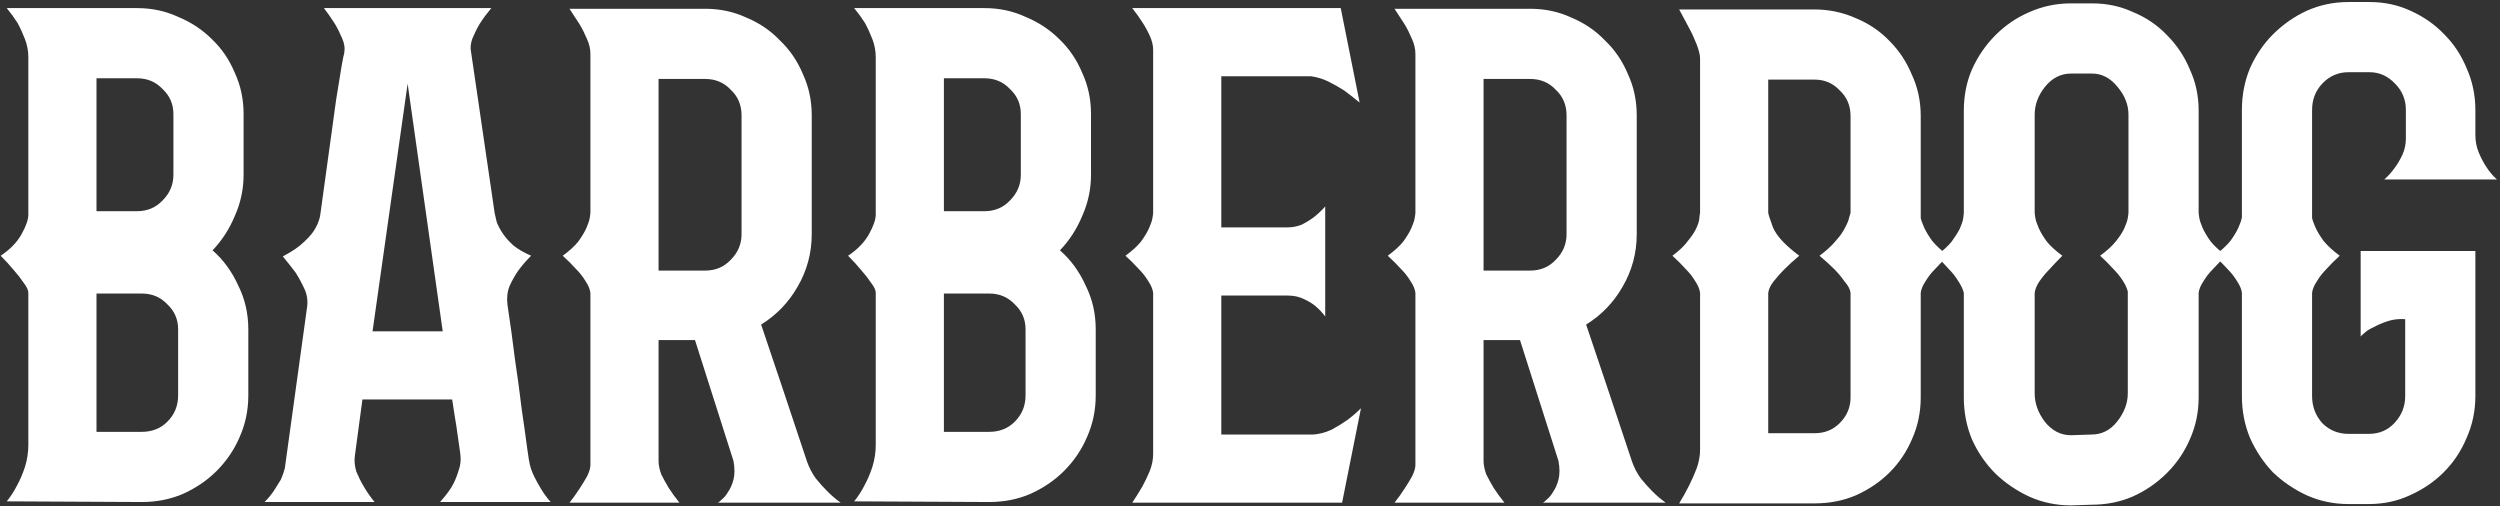 <?xml version="1.0" encoding="UTF-8"?> <svg xmlns="http://www.w3.org/2000/svg" width="741" height="150" viewBox="0 0 741 150" fill="none"><rect x="0" y="0" width="741" height="150" fill="#333333" stroke="none"/> <path d="M63 74.2C66.2 77 68.733 80.467 70.6 84.6C72.6 88.6 73.6 92.933 73.6 97.6V117.2C73.6 121.6 72.733 125.733 71 129.6C69.4 133.333 67.133 136.667 64.2 139.6C61.4 142.4 58.067 144.667 54.2 146.4C50.467 148 46.4 148.8 42 148.8L2 148.6C3.2 147.133 4.267 145.467 5.2 143.6C6 142.133 6.733 140.4 7.4 138.4C8.067 136.267 8.4 134.067 8.4 131.8V86.8C8.4 86 7.933 85 7 83.8C6.2 82.6 5.267 81.4 4.2 80.2C3 78.733 1.667 77.267 0.2 75.8C3 73.933 5.067 71.8 6.4 69.4C7.733 67 8.4 65.067 8.4 63.6V17C8.4 15.133 8.067 13.333 7.4 11.6C6.733 9.867 6 8.267 5.2 6.8C4.267 5.333 3.2 3.867 2 2.4H40.6C45 2.4 49.067 3.267 52.8 5C56.667 6.6 60 8.8 62.8 11.6C65.733 14.4 68 17.733 69.6 21.6C71.333 25.333 72.2 29.4 72.2 33.8V51.8C72.2 56.067 71.333 60.133 69.6 64C68 67.867 65.8 71.267 63 74.2ZM28.6 62.6H40.6C43.667 62.6 46.2 61.533 48.2 59.4C50.333 57.267 51.4 54.733 51.4 51.8V33.8C51.4 30.867 50.333 28.4 48.2 26.4C46.2 24.267 43.667 23.2 40.6 23.2H28.6V62.6ZM52.8 97.6C52.8 94.667 51.733 92.2 49.6 90.2C47.6 88.067 45.067 87 42 87H28.6V128H42C45.067 128 47.6 127 49.6 125C51.733 122.867 52.8 120.267 52.8 117.2V97.6ZM130.422 148.8C131.755 147.333 132.889 145.867 133.822 144.4C134.622 143.067 135.289 141.533 135.822 139.8C136.489 138.067 136.689 136.267 136.422 134.4C136.155 132.533 135.889 130.667 135.622 128.8C135.355 126.8 135.089 125.067 134.822 123.6C134.555 121.867 134.289 120.133 134.022 118.4H107.422L105.222 134.8C104.955 136.4 105.089 138.067 105.622 139.8C106.289 141.4 107.022 142.867 107.822 144.2C108.755 145.8 109.822 147.333 111.022 148.8H78.422C79.489 147.733 80.422 146.6 81.222 145.4C81.888 144.333 82.555 143.267 83.222 142.2C83.755 141 84.155 139.867 84.422 138.8L91.022 91C91.288 89.133 91.022 87.333 90.222 85.6C89.422 83.867 88.555 82.267 87.622 80.8C86.422 79.2 85.155 77.6 83.822 76C86.622 74.533 88.755 73.067 90.222 71.6C91.822 70.133 92.955 68.733 93.622 67.4C94.422 65.933 94.888 64.467 95.022 63C96.888 49.267 98.422 38.133 99.622 29.6C100.955 21.067 101.755 16.467 102.022 15.8C102.289 14.333 102.089 12.867 101.422 11.4C100.755 9.8 100.022 8.333 99.222 7C98.288 5.533 97.222 4 96.022 2.4H145.622C144.289 4 143.155 5.533 142.222 7C141.422 8.333 140.689 9.8 140.022 11.4C139.489 12.867 139.355 14.2 139.622 15.4L146.622 63.2C146.755 63.867 146.955 64.733 147.222 65.8C147.622 66.867 148.222 68 149.022 69.2C149.822 70.4 150.889 71.6 152.222 72.8C153.555 73.867 155.289 74.867 157.422 75.8C155.955 77.267 154.689 78.733 153.622 80.2C152.689 81.533 151.822 83.067 151.022 84.8C150.355 86.533 150.155 88.4 150.422 90.4C151.222 95.6 151.955 100.933 152.622 106.4C153.422 111.733 154.089 116.667 154.622 121.2C155.289 125.733 155.822 129.533 156.222 132.6C156.622 135.533 156.889 137.2 157.022 137.6C157.289 138.8 157.755 140.067 158.422 141.4C159.089 142.733 159.755 143.933 160.422 145C161.222 146.333 162.155 147.6 163.222 148.8H130.422ZM105.222 134.4V134.6V134.4ZM105.222 134V133.8V134ZM105.422 133.4V133.6V133.4ZM105.422 133V133.2V133ZM105.422 132.6V132.4V132.6ZM105.422 132.2V132V132.2ZM105.622 131.8V132V131.8ZM131.222 98.2L120.822 24.8L110.422 98.2H131.222ZM212.797 149C213.064 148.867 213.464 148.533 213.997 148C214.664 147.467 215.264 146.733 215.797 145.8C216.464 144.867 216.997 143.667 217.397 142.2C217.797 140.6 217.797 138.733 217.397 136.6L205.997 100.8H195.197V136.6C195.197 137.8 195.464 139.133 195.997 140.6C196.664 141.933 197.397 143.267 198.197 144.6C199.13 146.067 200.197 147.533 201.397 149H168.797C169.864 147.667 170.864 146.267 171.797 144.8C172.597 143.6 173.33 142.4 173.997 141.2C174.664 139.867 174.997 138.733 174.997 137.8V86.8C174.864 85.733 174.397 84.6 173.597 83.4C172.797 82.067 171.864 80.867 170.797 79.8C169.597 78.467 168.264 77.133 166.797 75.8C168.797 74.333 170.33 72.933 171.397 71.6C172.464 70.133 173.264 68.8 173.797 67.6C174.33 66.4 174.664 65.4 174.797 64.6C174.93 63.8 174.997 63.267 174.997 63V16C174.997 14.533 174.664 13.067 173.997 11.6C173.33 10 172.597 8.533 171.797 7.2C170.864 5.733 169.864 4.2 168.797 2.6H208.997C213.397 2.6 217.464 3.467 221.197 5.2C225.064 6.8 228.397 9.067 231.197 12C234.13 14.8 236.397 18.133 237.997 22C239.73 25.733 240.597 29.8 240.597 34.2V69.4C240.597 75 239.197 80.2 236.397 85C233.73 89.667 230.13 93.4 225.597 96.2C228.13 103.667 230.397 110.4 232.397 116.4L239.197 136.8C239.864 138.667 240.73 140.333 241.797 141.8C242.997 143.267 244.13 144.533 245.197 145.6C246.53 146.933 247.864 148.067 249.197 149H212.797ZM208.997 80.2C212.064 80.2 214.597 79.133 216.597 77C218.73 74.867 219.797 72.333 219.797 69.4V34.2C219.797 31.133 218.73 28.6 216.597 26.6C214.597 24.467 212.064 23.4 208.997 23.4H195.197V80.2H208.997ZM314.172 74.2C317.372 77 319.905 80.467 321.772 84.6C323.772 88.6 324.772 92.933 324.772 97.6V117.2C324.772 121.6 323.905 125.733 322.172 129.6C320.572 133.333 318.305 136.667 315.372 139.6C312.572 142.4 309.239 144.667 305.372 146.4C301.639 148 297.572 148.8 293.172 148.8L253.172 148.6C254.372 147.133 255.439 145.467 256.372 143.6C257.172 142.133 257.905 140.4 258.572 138.4C259.239 136.267 259.572 134.067 259.572 131.8V86.8C259.572 86 259.105 85 258.172 83.8C257.372 82.6 256.439 81.4 255.372 80.2C254.172 78.733 252.839 77.267 251.372 75.8C254.172 73.933 256.239 71.8 257.572 69.4C258.905 67 259.572 65.067 259.572 63.6V17C259.572 15.133 259.239 13.333 258.572 11.6C257.905 9.867 257.172 8.267 256.372 6.8C255.439 5.333 254.372 3.867 253.172 2.4H291.772C296.172 2.4 300.239 3.267 303.972 5C307.839 6.6 311.172 8.8 313.972 11.6C316.905 14.4 319.172 17.733 320.772 21.6C322.505 25.333 323.372 29.4 323.372 33.8V51.8C323.372 56.067 322.505 60.133 320.772 64C319.172 67.867 316.972 71.267 314.172 74.2ZM279.772 62.6H291.772C294.839 62.6 297.372 61.533 299.372 59.4C301.505 57.267 302.572 54.733 302.572 51.8V33.8C302.572 30.867 301.505 28.4 299.372 26.4C297.372 24.267 294.839 23.2 291.772 23.2H279.772V62.6ZM303.972 97.6C303.972 94.667 302.905 92.2 300.772 90.2C298.772 88.067 296.239 87 293.172 87H279.772V128H293.172C296.239 128 298.772 127 300.772 125C302.905 122.867 303.972 120.267 303.972 117.2V97.6ZM389.194 128.8C391.06 128.667 392.86 128.2 394.594 127.4C396.327 126.467 397.86 125.533 399.194 124.6C400.66 123.533 402.06 122.333 403.394 121L397.794 149H335.594C336.66 147.4 337.66 145.8 338.594 144.2C339.394 142.733 340.127 141.2 340.794 139.6C341.46 137.867 341.794 136.2 341.794 134.6V86.8C341.66 85.733 341.194 84.6 340.394 83.4C339.594 82.067 338.66 80.867 337.594 79.8C336.394 78.467 335.06 77.133 333.594 75.8C335.594 74.333 337.127 72.933 338.194 71.6C339.26 70.133 340.06 68.8 340.594 67.6C341.127 66.4 341.46 65.4 341.594 64.6C341.727 63.8 341.794 63.267 341.794 63V14.8C341.794 13.467 341.46 12.067 340.794 10.6C340.127 9.133 339.394 7.8 338.594 6.6C337.66 5.133 336.66 3.733 335.594 2.4H397.394L402.994 30.4C401.394 29.067 399.86 27.867 398.394 26.8C396.927 25.867 395.394 25 393.794 24.2C392.194 23.4 390.46 22.867 388.594 22.6H387.994H361.994V67.4H381.394H381.594C383.06 67.4 384.46 67.133 385.794 66.6C387.127 65.933 388.327 65.2 389.394 64.4C390.594 63.467 391.727 62.4 392.794 61.2V93.8C391.994 92.733 391.06 91.733 389.994 90.8C389.06 90 387.86 89.267 386.394 88.6C385.06 87.933 383.46 87.6 381.594 87.6H361.994V128.8H389.194ZM457.328 149C457.595 148.867 457.995 148.533 458.528 148C459.195 147.467 459.795 146.733 460.328 145.8C460.995 144.867 461.528 143.667 461.928 142.2C462.328 140.6 462.328 138.733 461.928 136.6L450.528 100.8H439.728V136.6C439.728 137.8 439.995 139.133 440.528 140.6C441.195 141.933 441.928 143.267 442.728 144.6C443.661 146.067 444.728 147.533 445.928 149H413.328C414.395 147.667 415.395 146.267 416.328 144.8C417.128 143.6 417.861 142.4 418.528 141.2C419.195 139.867 419.528 138.733 419.528 137.8V86.8C419.395 85.733 418.928 84.6 418.128 83.4C417.328 82.067 416.395 80.867 415.328 79.8C414.128 78.467 412.795 77.133 411.328 75.8C413.328 74.333 414.861 72.933 415.928 71.6C416.995 70.133 417.795 68.8 418.328 67.6C418.861 66.4 419.195 65.4 419.328 64.6C419.461 63.8 419.528 63.267 419.528 63V16C419.528 14.533 419.195 13.067 418.528 11.6C417.861 10 417.128 8.533 416.328 7.2C415.395 5.733 414.395 4.2 413.328 2.6H453.528C457.928 2.6 461.995 3.467 465.728 5.2C469.595 6.8 472.928 9.067 475.728 12C478.661 14.8 480.928 18.133 482.528 22C484.261 25.733 485.128 29.8 485.128 34.2V69.4C485.128 75 483.728 80.2 480.928 85C478.261 89.667 474.661 93.4 470.128 96.2C472.661 103.667 474.928 110.4 476.928 116.4L483.728 136.8C484.395 138.667 485.261 140.333 486.328 141.8C487.528 143.267 488.661 144.533 489.728 145.6C491.061 146.933 492.395 148.067 493.728 149H457.328ZM453.528 80.2C456.595 80.2 459.128 79.133 461.128 77C463.261 74.867 464.328 72.333 464.328 69.4V34.2C464.328 31.133 463.261 28.6 461.128 26.6C459.128 24.467 456.595 23.4 453.528 23.4H439.728V80.2H453.528ZM577.503 75.8C576.036 77.133 574.703 78.467 573.503 79.8C572.436 80.867 571.503 82.067 570.703 83.4C569.903 84.6 569.436 85.733 569.303 86.8V117.8C569.303 122.2 568.436 126.333 566.703 130.2C565.103 133.933 562.903 137.2 560.103 140C557.303 142.8 553.97 145.067 550.103 146.8C546.37 148.4 542.303 149.2 537.903 149.2H497.703C498.77 147.467 499.77 145.667 500.703 143.8C501.503 142.2 502.236 140.533 502.903 138.8C503.57 136.933 503.903 135.067 503.903 133.2V86.8C503.77 85.733 503.303 84.6 502.503 83.4C501.703 82.067 500.77 80.867 499.703 79.8C498.503 78.467 497.17 77.133 495.703 75.8C497.703 74.333 499.236 72.867 500.303 71.4C501.503 69.933 502.37 68.6 502.903 67.4C503.436 66.2 503.703 65.2 503.703 64.4C503.836 63.6 503.903 63.133 503.903 63V17.4C503.903 16.333 503.57 14.933 502.903 13.2C502.236 11.467 501.503 9.867 500.703 8.4C499.77 6.667 498.77 4.8 497.703 2.8H537.703C542.103 2.8 546.236 3.667 550.103 5.4C553.97 7 557.303 9.267 560.103 12.2C562.903 15 565.103 18.333 566.703 22.2C568.436 25.933 569.303 30 569.303 34.4V63C569.303 63.267 569.303 63.8 569.303 64.6C569.436 65.267 569.77 66.2 570.303 67.4C570.836 68.6 571.636 69.933 572.703 71.4C573.903 72.867 575.503 74.333 577.503 75.8ZM537.903 128.4C540.836 128.4 543.303 127.4 545.303 125.4C547.436 123.267 548.503 120.733 548.503 117.8V86.8C548.37 85.733 547.77 84.6 546.703 83.4C545.77 82.067 544.77 80.867 543.703 79.8C542.37 78.467 540.903 77.133 539.303 75.8C541.303 74.333 542.903 72.867 544.103 71.4C545.436 69.933 546.37 68.6 546.903 67.4C547.57 66.2 547.97 65.2 548.103 64.4C548.37 63.6 548.503 63.133 548.503 63V34.4C548.503 31.333 547.436 28.8 545.303 26.8C543.303 24.667 540.836 23.6 537.903 23.6H524.103V63C524.103 63.4 524.57 64.867 525.503 67.4C526.57 69.933 529.17 72.733 533.303 75.8C531.703 77.133 530.236 78.467 528.903 79.8C527.836 80.867 526.77 82.067 525.703 83.4C524.77 84.6 524.236 85.733 524.103 86.8V128.4H537.903ZM659.878 75.8C658.411 77.133 657.078 78.467 655.878 79.8C654.811 80.867 653.878 82.067 653.078 83.4C652.278 84.6 651.811 85.733 651.678 86.8V117.8C651.678 122.2 650.811 126.333 649.078 130.2C647.478 133.933 645.211 137.267 642.278 140.2C639.345 143.133 635.945 145.467 632.078 147.2C628.345 148.8 624.278 149.6 619.878 149.6L613.878 149.8C609.478 149.8 605.345 148.933 601.478 147.2C597.745 145.467 594.411 143.2 591.478 140.4C588.545 137.467 586.211 134.067 584.478 130.2C582.878 126.333 582.078 122.2 582.078 117.8V86.8C581.811 85.733 581.278 84.6 580.478 83.4C579.678 82.067 578.745 80.867 577.678 79.8C576.478 78.467 575.211 77.133 573.878 75.8C575.878 74.333 577.411 72.933 578.478 71.6C579.545 70.133 580.345 68.867 580.878 67.8C581.411 66.6 581.745 65.6 581.878 64.8C582.011 63.867 582.078 63.267 582.078 63V32.8C582.078 28.4 582.878 24.333 584.478 20.6C586.211 16.733 588.545 13.333 591.478 10.4C594.411 7.467 597.745 5.2 601.478 3.6C605.345 1.867 609.478 1 613.878 1H620.078C624.478 1 628.545 1.867 632.278 3.6C636.145 5.2 639.478 7.467 642.278 10.4C645.211 13.333 647.478 16.733 649.078 20.6C650.811 24.333 651.678 28.4 651.678 32.8V63C651.678 63.267 651.745 63.8 651.878 64.6C652.011 65.4 652.345 66.4 652.878 67.6C653.411 68.8 654.211 70.133 655.278 71.6C656.345 72.933 657.878 74.333 659.878 75.8ZM619.878 128.8C622.945 128.8 625.478 127.533 627.478 125C629.611 122.333 630.678 119.533 630.678 116.6V86.4C630.411 85.333 629.878 84.2 629.078 83C628.278 81.8 627.345 80.667 626.278 79.6C625.078 78.267 623.811 77 622.478 75.8C624.478 74.333 626.011 72.933 627.078 71.6C628.278 70.133 629.145 68.8 629.678 67.6C630.211 66.4 630.545 65.4 630.678 64.6C630.811 63.8 630.878 63.267 630.878 63V34C630.878 31.067 629.811 28.333 627.678 25.8C625.545 23.133 623.011 21.8 620.078 21.8H613.878C610.811 21.8 608.211 23.133 606.078 25.8C604.078 28.333 603.078 31.067 603.078 34V63C603.078 63.267 603.145 63.8 603.278 64.6C603.411 65.4 603.745 66.4 604.278 67.6C604.811 68.8 605.611 70.133 606.678 71.6C607.745 72.933 609.278 74.333 611.278 75.8C609.945 77.133 608.678 78.467 607.478 79.8C606.411 80.867 605.411 82.067 604.478 83.4C603.678 84.6 603.211 85.733 603.078 86.8V116.6C603.078 119.533 604.078 122.333 606.078 125C608.211 127.667 610.811 129 613.878 129L619.878 128.8ZM699.7 74.4H733.7V94.4V117.4C733.7 121.8 732.833 125.933 731.1 129.8C729.5 133.667 727.233 137.067 724.3 140C721.5 142.8 718.167 145.067 714.3 146.8C710.567 148.533 706.5 149.4 702.1 149.4H696.1C691.7 149.4 687.567 148.533 683.7 146.8C679.967 145.067 676.633 142.8 673.7 140C670.9 137.067 668.633 133.667 666.9 129.8C665.3 125.933 664.5 121.8 664.5 117.4V86.8C664.367 85.733 663.9 84.6 663.1 83.4C662.3 82.067 661.367 80.867 660.3 79.8C659.1 78.467 657.767 77.133 656.3 75.8C658.3 74.333 659.9 72.867 661.1 71.4C662.167 69.933 662.967 68.6 663.5 67.4C664.033 66.2 664.367 65.2 664.5 64.4C664.5 63.6 664.5 63.133 664.5 63V32.6C664.5 28.2 665.3 24.067 666.9 20.2C668.633 16.333 670.9 13 673.7 10.2C676.633 7.267 679.967 4.933 683.7 3.2C687.567 1.467 691.7 0.6 696.1 0.6H702.3C706.7 0.6 710.767 1.467 714.5 3.2C718.367 4.933 721.7 7.267 724.5 10.2C727.3 13 729.5 16.333 731.1 20.2C732.833 24.067 733.7 28.2 733.7 32.6V40C733.7 41.867 734.033 43.6 734.7 45.2C735.367 46.8 736.1 48.2 736.9 49.4C737.833 50.867 738.9 52.133 740.1 53.2H706.7C707.9 52.133 708.967 50.933 709.9 49.6C710.7 48.533 711.433 47.267 712.1 45.8C712.767 44.333 713.1 42.733 713.1 41V32.6C713.1 29.533 712.033 26.933 709.9 24.8C707.767 22.533 705.233 21.4 702.3 21.4H696.1C693.033 21.4 690.433 22.533 688.3 24.8C686.3 26.933 685.3 29.533 685.3 32.6V63C685.3 63.267 685.3 63.8 685.3 64.6C685.433 65.267 685.767 66.2 686.3 67.4C686.833 68.6 687.633 69.933 688.7 71.4C689.9 72.867 691.5 74.333 693.5 75.8C692.033 77.133 690.7 78.467 689.5 79.8C688.433 80.867 687.5 82.067 686.7 83.4C685.9 84.6 685.433 85.733 685.3 86.8V117.4C685.3 120.467 686.3 123.133 688.3 125.4C690.433 127.533 693.033 128.6 696.1 128.6H702.1C705.167 128.6 707.7 127.533 709.7 125.4C711.833 123.133 712.9 120.467 712.9 117.4V94.6C711.033 94.467 709.3 94.667 707.7 95.2C706.1 95.733 704.7 96.333 703.5 97C702.3 97.533 701.367 98.133 700.7 98.8C700.033 99.333 699.7 99.667 699.7 99.8V74.4Z" fill="white"></path> </svg> 